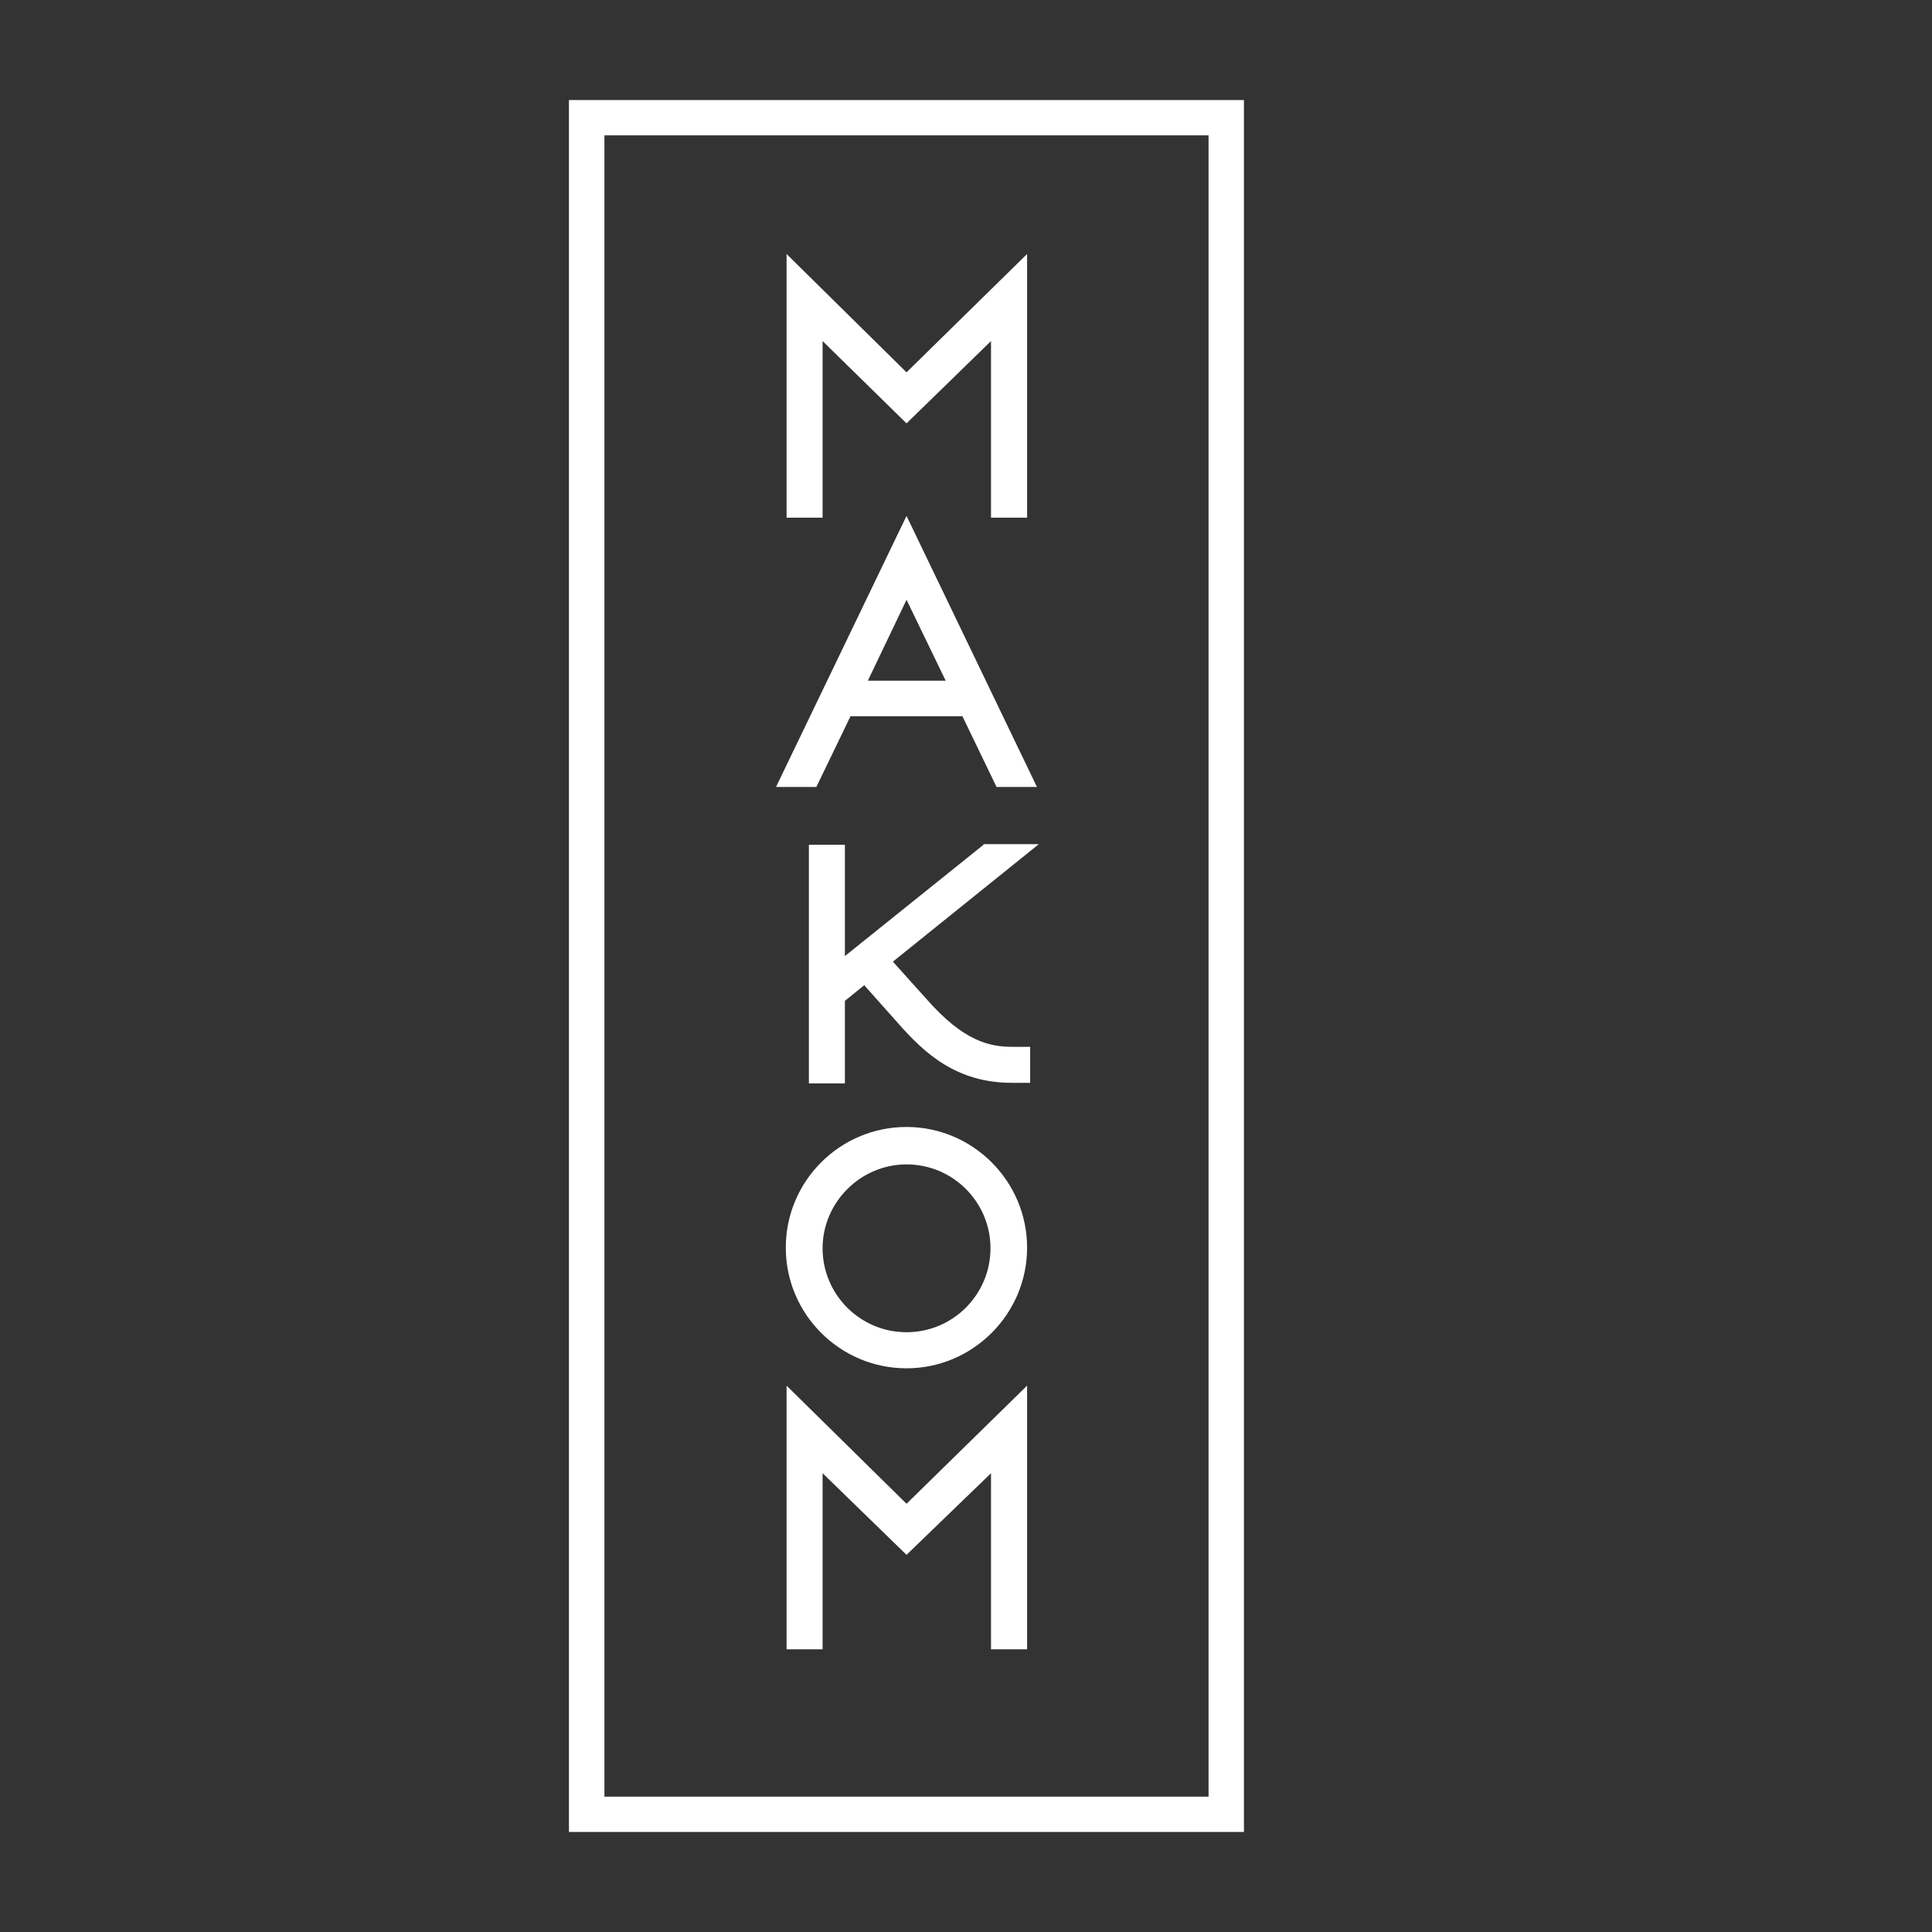 <svg version="1.1" xmlns="http://www.w3.org/2000/svg" xmlns:xlink="http://www.w3.org/1999/xlink" x="0px" y="0px"
	 width="500px" height="500px" viewBox="0 0 500 500" enable-background="new 0 0 500 500" xml:space="preserve">
<rect x="0" y="0" width="500" height="500" fill="#333333" stroke="none"/>
<g>
	<g>
		<path fill="#FFFFFF" d="M234.609,291.66c-17.268,0-31.249,14.021-31.249,31.231c0,17.178,13.981,31.225,31.249,31.225
			c17.168,0,31.203-14.047,31.203-31.225C265.812,305.681,251.777,291.66,234.609,291.66z M234.609,344.776
			c-12.08,0-21.725-9.825-21.725-21.72c0-11.887,9.814-21.709,21.725-21.709c12.084,0,21.729,9.822,21.729,21.709
			C256.338,334.951,246.693,344.776,234.609,344.776z"/>
	</g>
	<g>
		<polygon fill="#FFFFFF" points="212.885,88.266 234.609,109.567 256.474,88.266 256.474,133.979 265.812,133.979 265.812,65.732 
			234.609,96.357 203.562,65.732 203.562,65.732 203.562,133.979 212.885,133.979 		"/>
	</g>
	<g>
		<polygon fill="#FFFFFF" points="203.562,358.599 203.562,358.599 203.562,426.837 212.885,426.837 212.885,381.264 
			234.609,402.393 256.474,381.264 256.474,426.837 265.812,426.837 265.812,358.599 234.609,389.174 		"/>
	</g>
	<g>
		<path fill="#FFFFFF" d="M147.244,25.894v448.213h174.684V25.894H147.244z M312.776,464.973h-156.35V35.027h156.35V464.973z"/>
	</g>
	<g>
		<path fill="#FFFFFF" d="M254.529,218.63l-35.868,28.8v-28.8h-9.322v61.756h9.322v-21.365l5-4.05l9.012,10.12
			c6.604,7.445,14.798,15.144,29.233,15.144l0,0l0,0h4.702v-9.32h-4.702l0,0l0,0c-5.764,0-12.502-1.429-22.001-12.226l-8.827-9.813
			l37.78-30.416h-14.329V218.63z"/>
	</g>
	<g>
		<path fill="#FFFFFF" d="M220.106,185.363h28.971l8.83,18.309h10.457l-33.755-70.155l0,0l0,0l-33.778,70.155h10.44L220.106,185.363
			z M234.609,155.225L234.609,155.225L234.609,155.225l10.133,20.936h-20.142L234.609,155.225z"/>
	</g>
</g>
</svg>